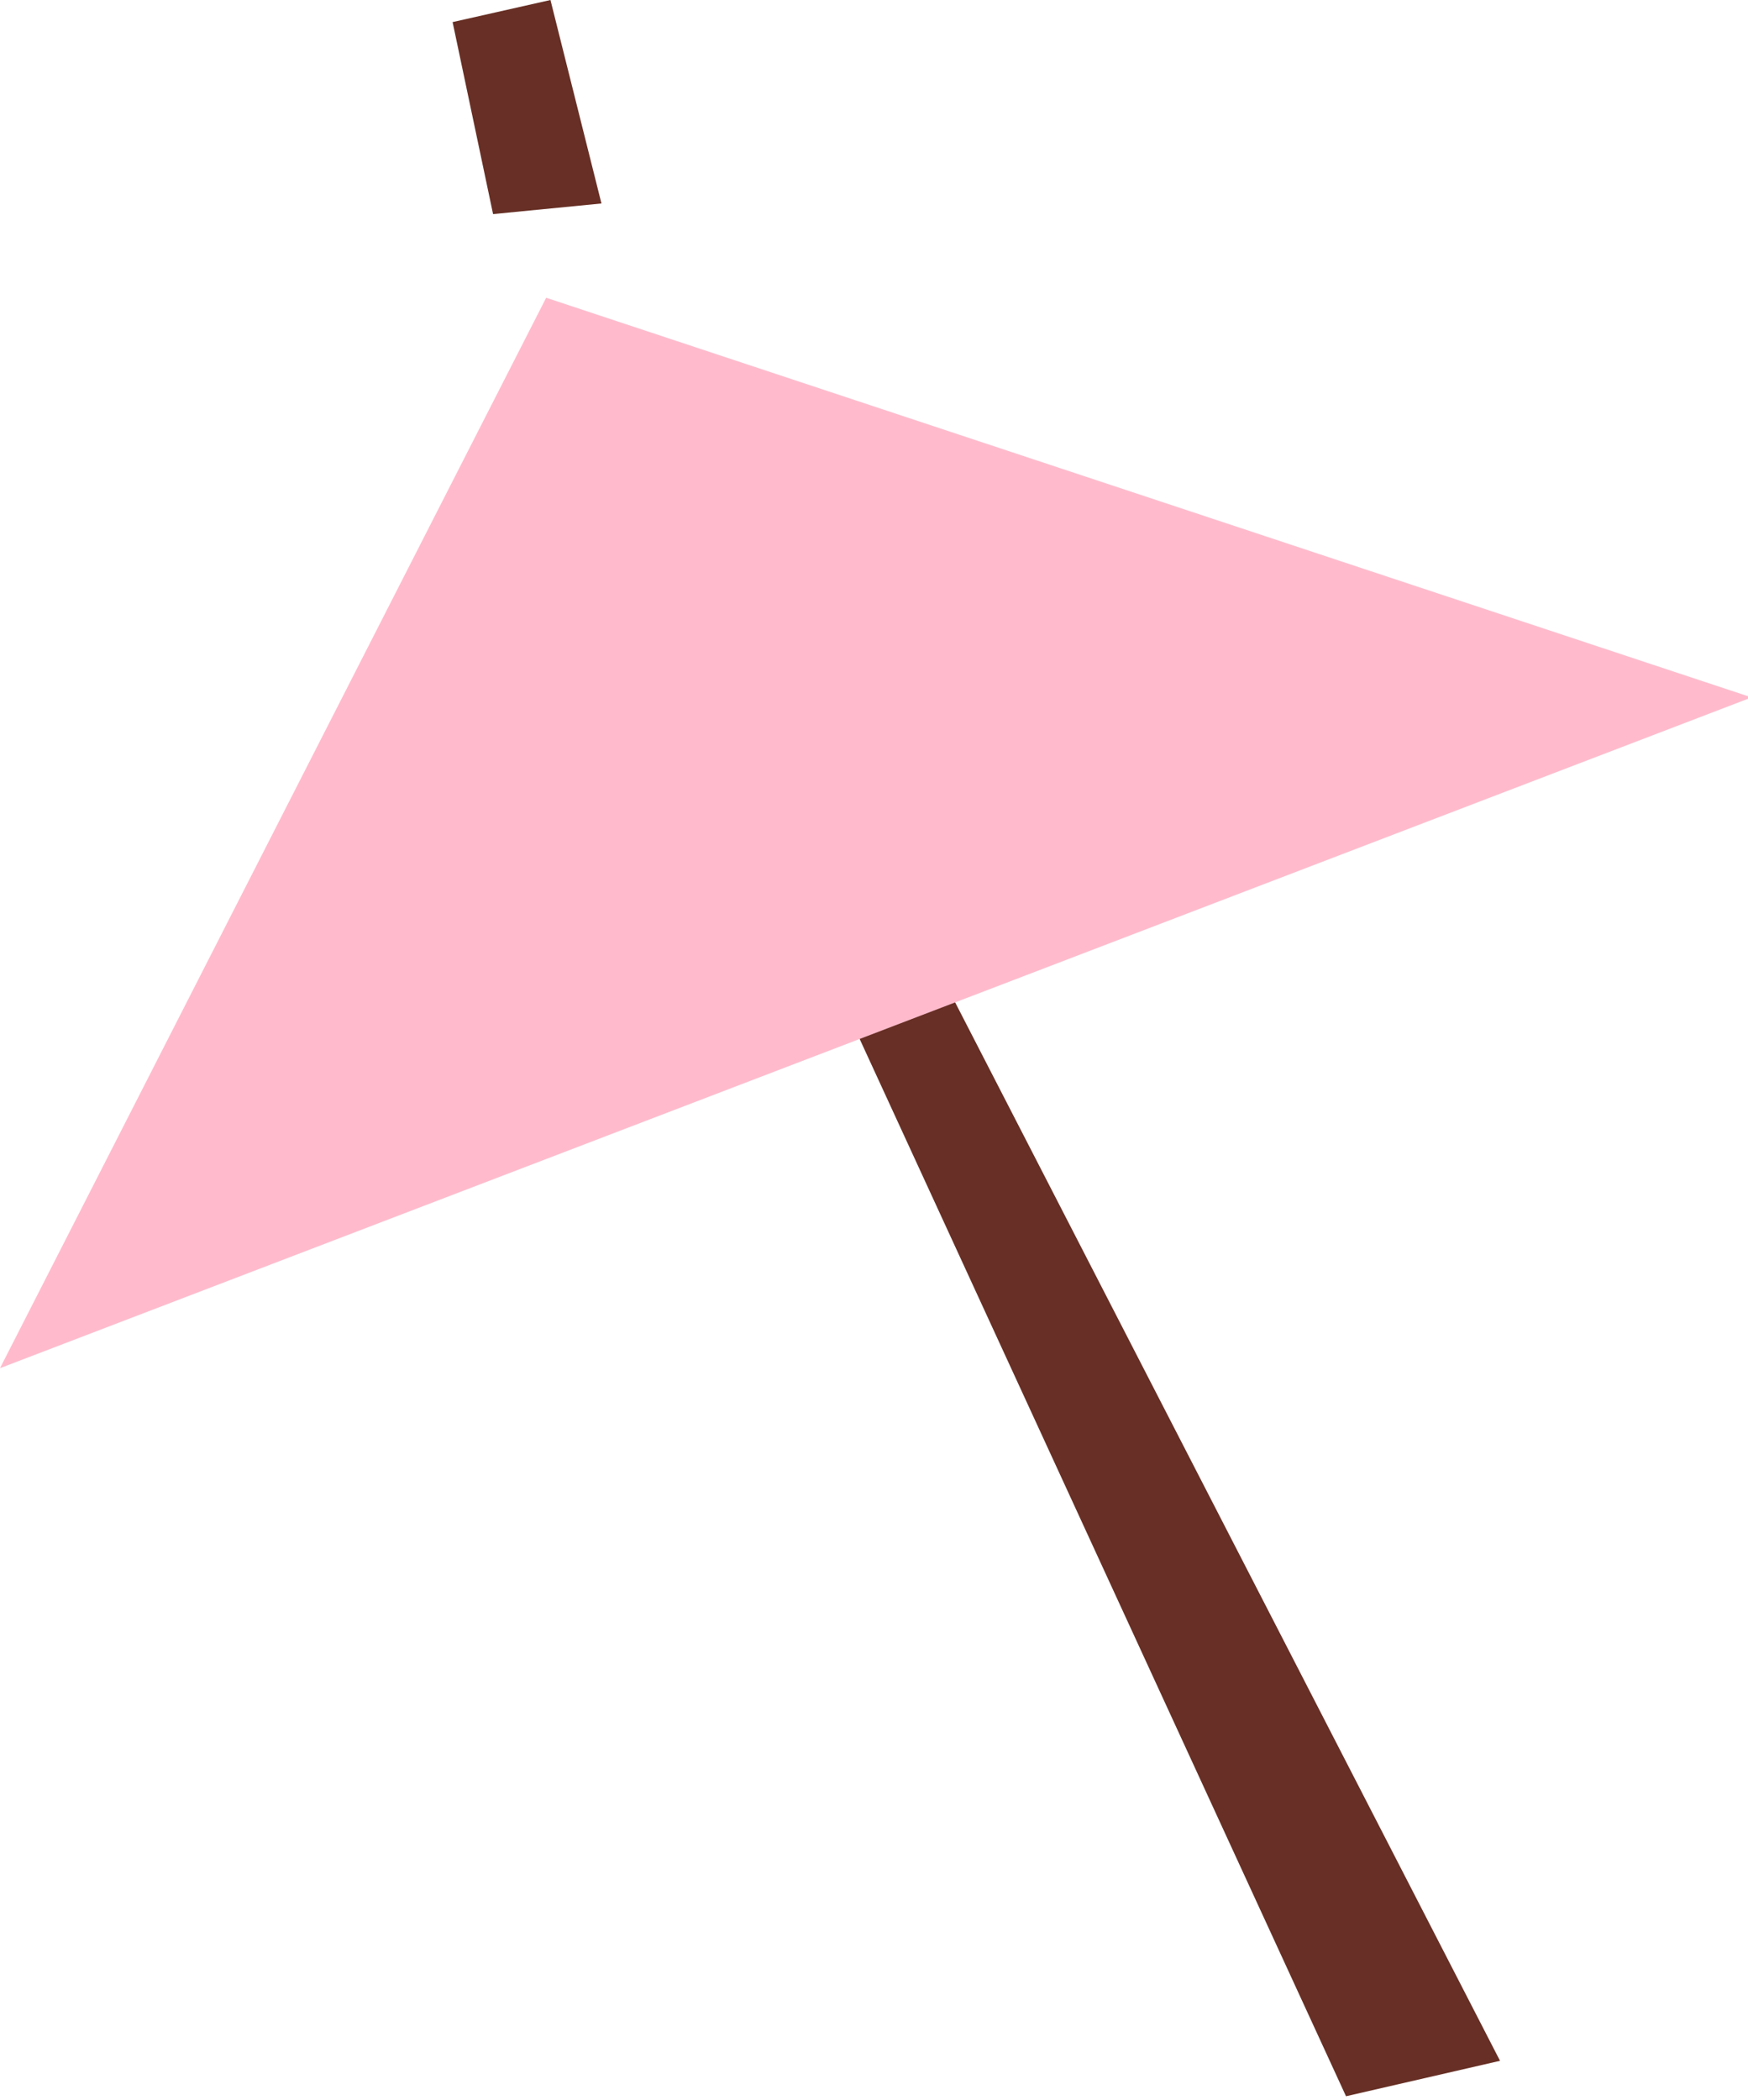 <?xml version="1.0" encoding="UTF-8"?>
<svg width="184px" height="221px" viewBox="0 0 184 221" version="1.1" xmlns="http://www.w3.org/2000/svg" xmlns:xlink="http://www.w3.org/1999/xlink">
    <title>illustration/other/umbrella@2x</title>
    <g id="illustration/other/umbrella" stroke="none" stroke-width="1" fill="none" fill-rule="evenodd">
        <g id="Group-4" transform="translate(-0, -0)">
            <polygon id="Fill-1" fill="#672F25" points="141.686 220.626 157.898 216.896 76.216 58.254 57.307 37.225"></polygon>
            <polygon id="Fill-2" fill="#FFBBCC" points="0 143.997 184.374 73.402 57.492 31.338"></polygon>
            <polygon id="Fill-3" fill="#672F25" points="57.944 0 47.642 2.325 51.902 22.533 63.312 21.416"></polygon>
        </g>
    </g>
</svg>